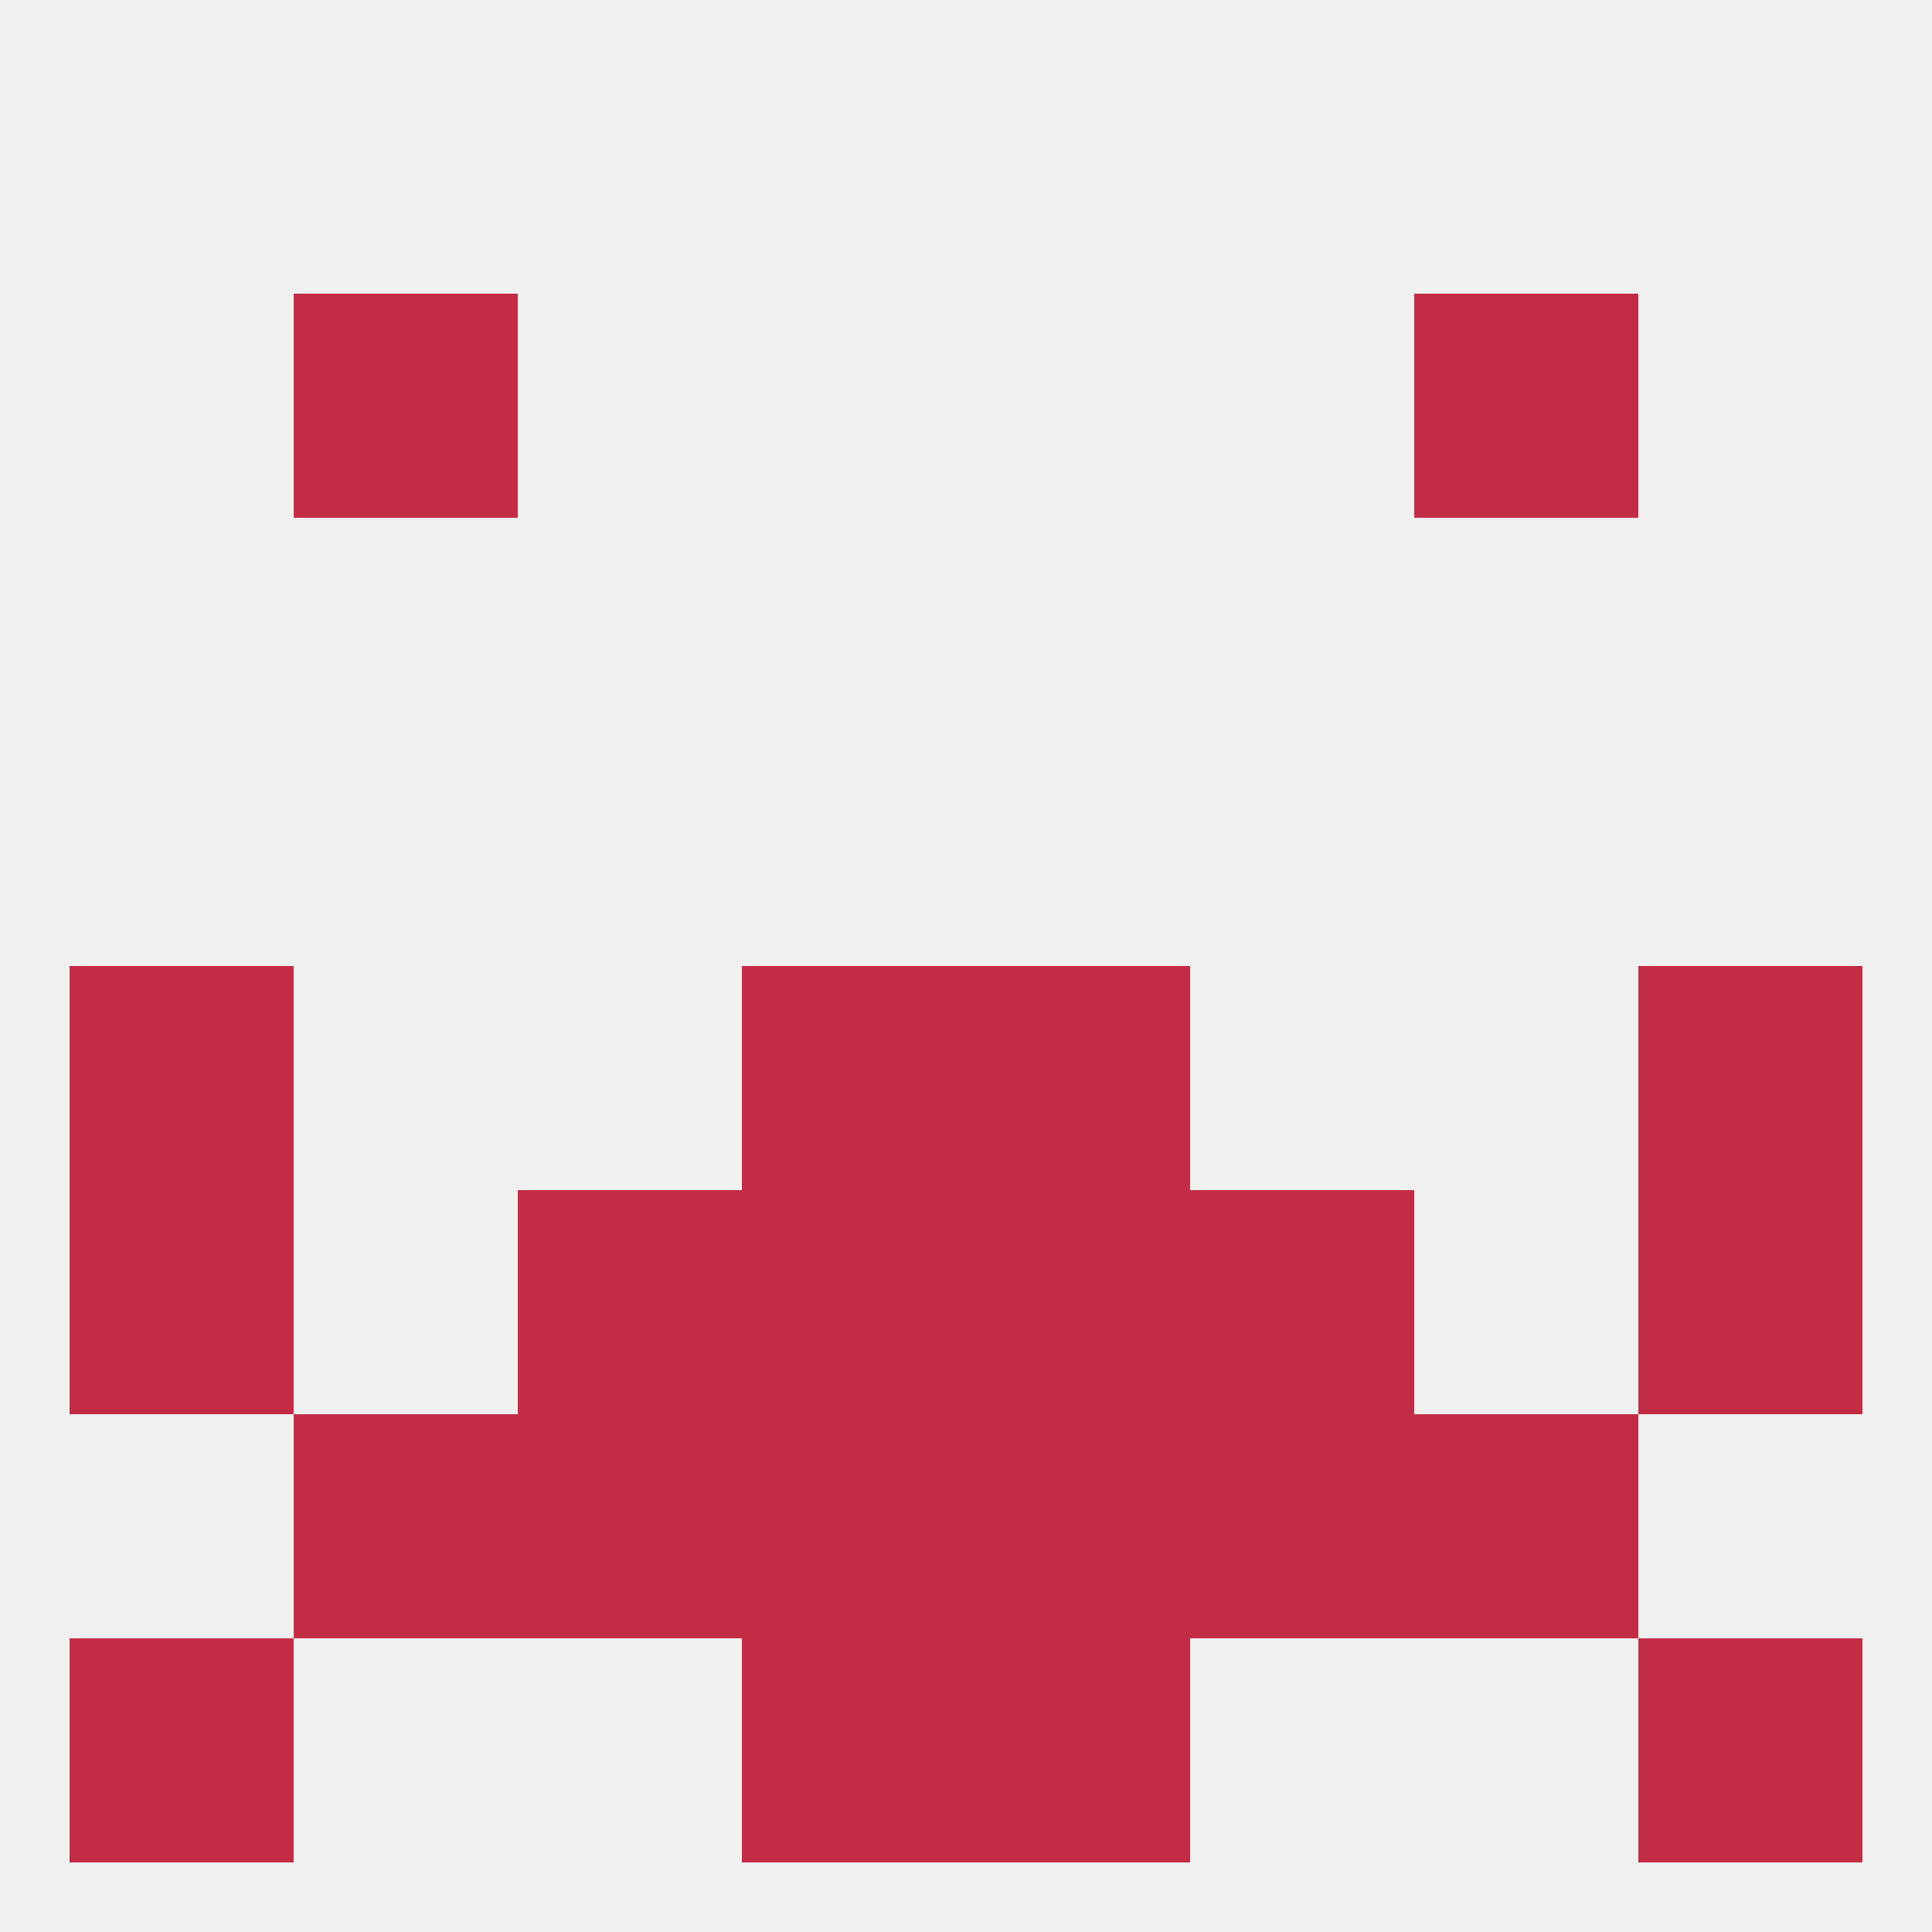 
<!--   <?xml version="1.0"?> -->
<svg version="1.1" baseprofile="full" xmlns="http://www.w3.org/2000/svg" xmlns:xlink="http://www.w3.org/1999/xlink" xmlns:ev="http://www.w3.org/2001/xml-events" width="250" height="250" viewBox="0 0 250 250" >
	<rect width="100%" height="100%" fill="rgba(240,240,240,255)"/>

	<rect x="67" y="183" width="29" height="29" fill="rgba(195,44,69,255)"/>
	<rect x="154" y="183" width="29" height="29" fill="rgba(195,44,69,255)"/>
	<rect x="38" y="183" width="29" height="29" fill="rgba(195,44,69,255)"/>
	<rect x="183" y="183" width="29" height="29" fill="rgba(195,44,69,255)"/>
	<rect x="96" y="183" width="29" height="29" fill="rgba(195,44,69,255)"/>
	<rect x="125" y="183" width="29" height="29" fill="rgba(195,44,69,255)"/>
	<rect x="9" y="212" width="29" height="29" fill="rgba(195,44,69,255)"/>
	<rect x="212" y="212" width="29" height="29" fill="rgba(195,44,69,255)"/>
	<rect x="96" y="212" width="29" height="29" fill="rgba(195,44,69,255)"/>
	<rect x="125" y="212" width="29" height="29" fill="rgba(195,44,69,255)"/>
	<rect x="38" y="38" width="29" height="29" fill="rgba(195,44,69,255)"/>
	<rect x="183" y="38" width="29" height="29" fill="rgba(195,44,69,255)"/>
	<rect x="96" y="125" width="29" height="29" fill="rgba(195,44,69,255)"/>
	<rect x="125" y="125" width="29" height="29" fill="rgba(195,44,69,255)"/>
	<rect x="9" y="125" width="29" height="29" fill="rgba(195,44,69,255)"/>
	<rect x="212" y="125" width="29" height="29" fill="rgba(195,44,69,255)"/>
	<rect x="67" y="154" width="29" height="29" fill="rgba(195,44,69,255)"/>
	<rect x="154" y="154" width="29" height="29" fill="rgba(195,44,69,255)"/>
	<rect x="9" y="154" width="29" height="29" fill="rgba(195,44,69,255)"/>
	<rect x="212" y="154" width="29" height="29" fill="rgba(195,44,69,255)"/>
	<rect x="96" y="154" width="29" height="29" fill="rgba(195,44,69,255)"/>
	<rect x="125" y="154" width="29" height="29" fill="rgba(195,44,69,255)"/>
</svg>